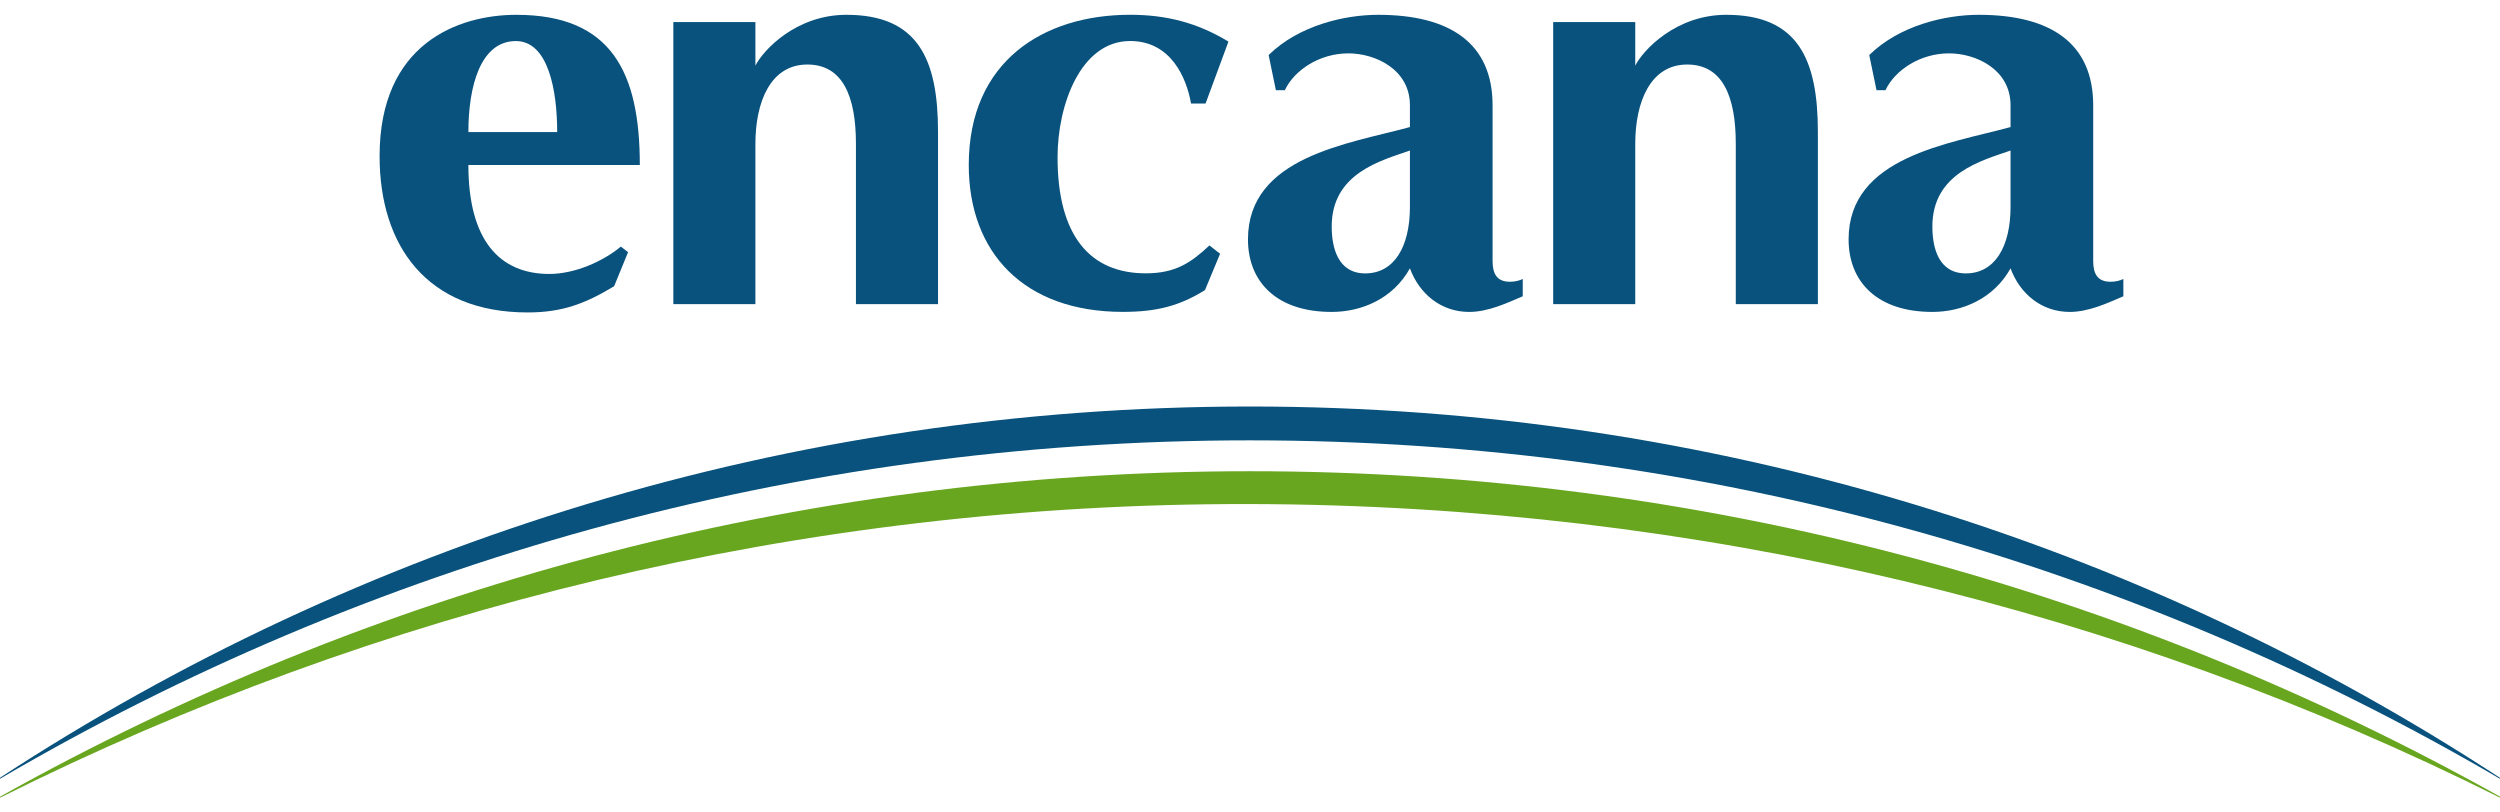 <svg xmlns:xlink="http://www.w3.org/1999/xlink" xmlns:rdf="http://www.w3.org/1999/02/22-rdf-syntax-ns#" xmlns="http://www.w3.org/2000/svg" xmlns:cc="http://creativecommons.org/ns#" xmlns:dc="http://purl.org/dc/elements/1.1/" id="svg5420" xml:space="preserve" height="487.5" viewBox="0 0 400 130" width="1500" version="1.1"><g id="g5428" transform="matrix(1.25 0 0 -1.25 -498.7 185.72)"><path id="path5852" d="m558.97 84.057c57.45-0.129 111.84-13.502 159.99-37.583v0.132c-47.387 26.494-101.91 41.654-160 41.654-58.083 0-112.61-15.16-159.99-41.654v-0.132c48.15 24.081 102.54 37.711 160 37.583" fill-rule="evenodd" fill="#69a620"/><g fill="#08527d"><g><path id="path5856" d="m464.99 143.32c-4.503 0-6.076-5.718-6.076-11.649h11.365c0 5.359-1.144 11.649-5.29 11.649m-6.076-15.868c0-9.649 4.001-13.942 10.365-13.942 3.289 0 6.936 1.646 9.15 3.503l0.926-0.712-1.786-4.363c-3.787-2.285-6.718-3.355-11.077-3.355-12.868 0-18.943 8.504-18.943 20.014 0 14.366 10.007 18.083 17.511 18.083 12.225 0 15.798-7.434 15.798-19.227h-21.944z"/><path id="path5860" d="m508.52 109.65v20.516c0 6.006-1.646 10.151-6.22 10.151-4.717 0-6.648-4.791-6.648-10.151v-20.516h-10.505v36.1h10.505v-5.577c1 2.001 5.219 6.508 11.653 6.508 9.147 0 11.723-5.648 11.723-15.012v-22.018h-10.509z"/><path id="path5864" d="m553.27 135.32h-1.857c-0.572 3.289-2.577 8.006-7.792 8.006-6.364 0-9.294-8.224-9.294-14.872 0-10.147 4.219-14.864 11.295-14.864 3.787 0 5.792 1.355 8.146 3.573l1.362-1.07-1.931-4.647c-3.219-2.005-6.146-2.791-10.509-2.791-12.727 0-19.729 7.652-19.729 18.803 0 13.296 9.579 19.227 20.66 19.227 4.573 0 8.575-1 12.58-3.433l-2.931-7.932z"/><path id="path5868" d="m579.43 129.31c-3.647-1.288-10.011-2.861-10.011-9.723 0-2.717 0.79-6.006 4.293-6.006 3.717 0 5.718 3.433 5.718 8.508v7.22zm7.578-20.66c-3.573 0-6.364 2.285-7.578 5.577-2.145-3.865-6.146-5.577-10.011-5.577-7.072 0-10.719 3.861-10.719 9.291 0 10.583 12.864 12.225 20.73 14.37v2.787c0 4.647-4.503 6.648-7.866 6.648-3.717 0-6.932-2.145-8.146-4.717h-1.144l-0.93 4.503c3.861 3.787 9.723 5.149 14.012 5.149 9.221 0 14.654-3.647 14.654-11.583v-19.94c0-1.646 0.572-2.647 2.219-2.647 0.638 0 1.214 0.144 1.643 0.354v-2.211c-1.861-0.79-4.363-2.005-6.862-2.005"/><path id="path5872" d="m621.14 109.65v20.516c0 6.006-1.646 10.151-6.22 10.151-4.713 0-6.648-4.791-6.648-10.151v-20.516h-10.505v36.1h10.505v-5.577c1.004 2.001 5.219 6.508 11.653 6.508 9.15 0 11.723-5.648 11.723-15.012v-22.018h-10.509z"/><path id="path5876" d="m656.31 129.31c-3.647-1.288-10.007-2.861-10.007-9.723 0-2.717 0.782-6.006 4.289-6.006 3.713 0 5.718 3.433 5.718 8.508v7.22zm7.574-20.66c-3.573 0-6.36 2.285-7.574 5.577-2.145-3.865-6.15-5.577-10.007-5.577-7.076 0-10.723 3.861-10.723 9.291 0 10.583 12.868 12.225 20.73 14.37v2.787c0 4.647-4.503 6.648-7.862 6.648-3.721 0-6.936-2.145-8.15-4.717h-1.144l-0.93 4.503c3.861 3.787 9.723 5.149 14.012 5.149 9.221 0 14.654-3.647 14.654-11.583v-19.94c0-1.646 0.572-2.647 2.215-2.647 0.646 0 1.214 0.144 1.646 0.354v-2.211c-1.861-0.79-4.363-2.005-6.866-2.005"/></g><path id="path5880" d="m558.96 92.211c58.34 0 112.98-15.798 159.98-43.312v0.128c-45.98 30.063-101 47.516-159.98 47.516-58.978 0-114.01-17.453-160-47.516v-0.128c47.006 27.514 101.65 43.312 160 43.312" fill-rule="evenodd"/></g></g></svg>